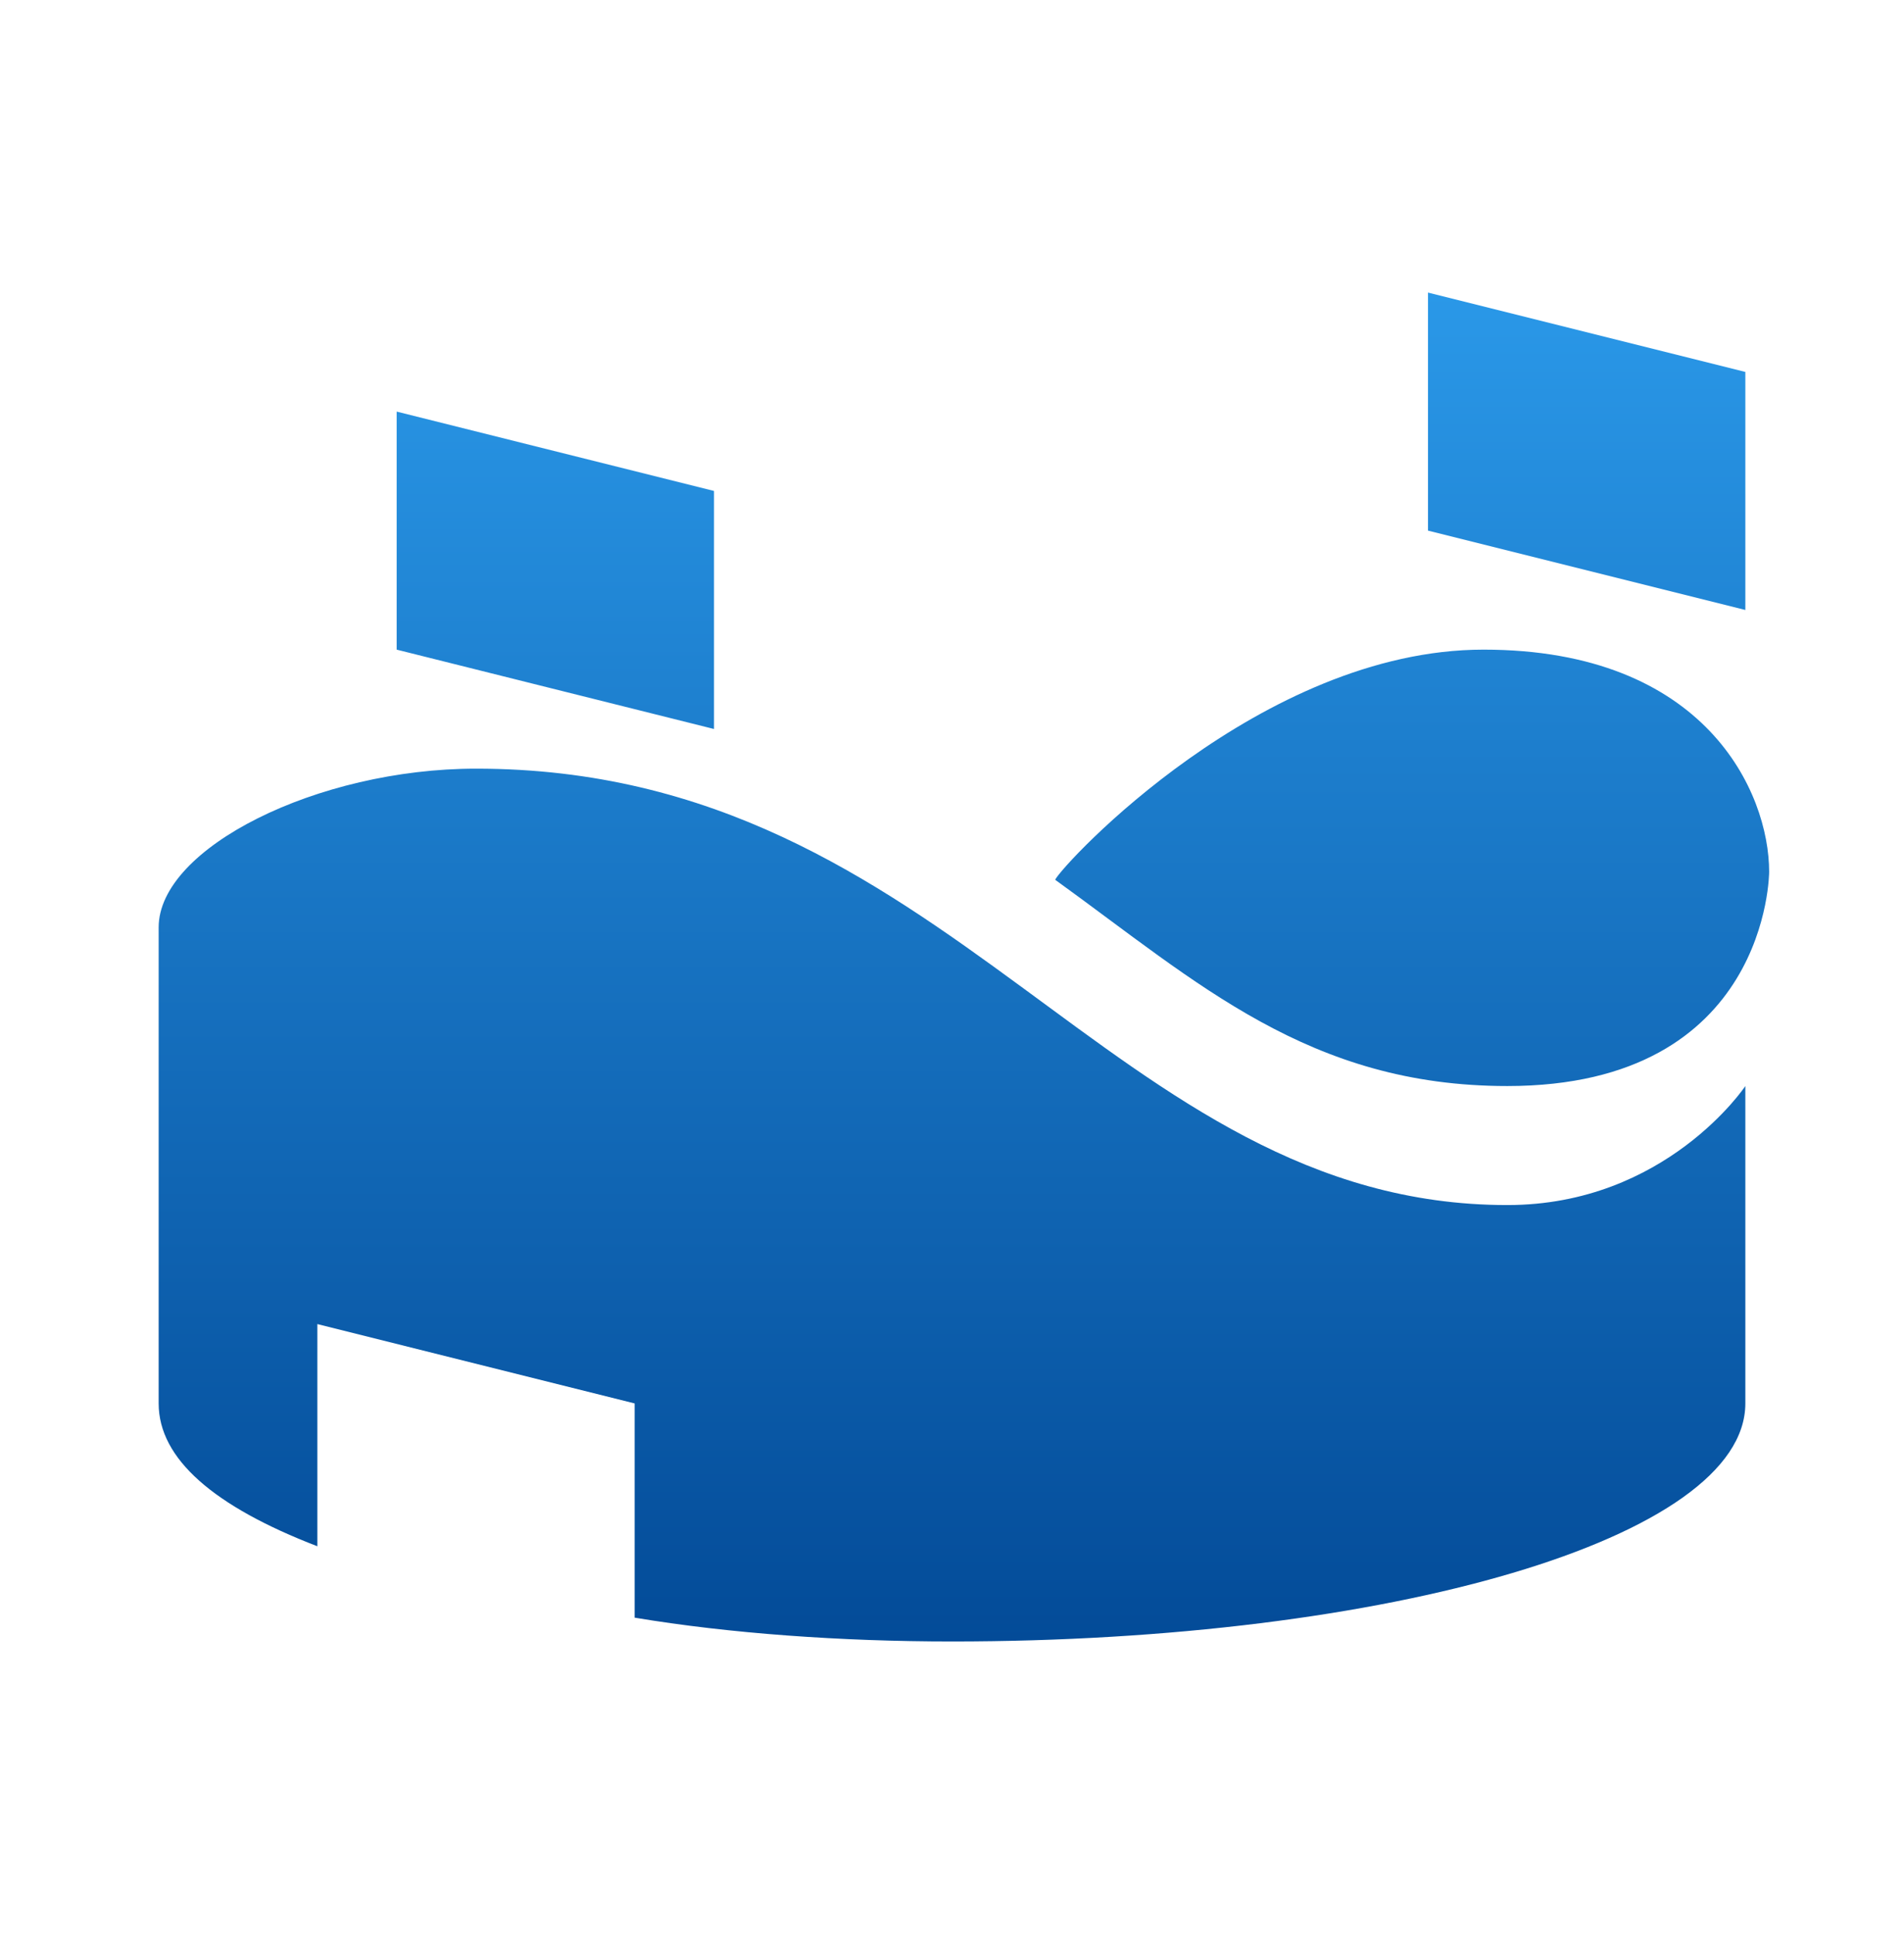<svg width="64" height="65" viewBox="0 0 64 65" fill="none" xmlns="http://www.w3.org/2000/svg">
<path d="M58.667 36.5V47.167C58.667 51.7 46.667 55.167 32 55.167C28.267 55.167 24.533 54.9 21.333 54.367V47.167L10.667 44.5V51.967C7.2 50.633 5.333 49.033 5.333 47.167V31.167C5.333 28.5 10.667 25.833 16 25.833C32 25.833 37.333 40.5 50.667 40.5C56 40.5 58.667 36.5 58.667 36.5ZM13.333 21.833L24 24.5V16.5L13.333 13.833V21.833ZM48 17.833L58.667 20.5V12.5L48 9.833V17.833ZM59.467 29.3C59.467 26.633 57.333 21.833 49.867 21.833C42.4 21.833 35.733 29.033 35.467 29.567C40.267 33.033 44 36.5 50.667 36.5C59.467 36.5 59.467 29.3 59.467 29.3Z" fill="url(#paint0_linear)"/>
<defs>
<linearGradient id="paint0_linear" x1="32.401" y1="55.167" x2="32.401" y2="9.834" gradientUnits="userSpaceOnUse">
<stop stop-color="#034B98"/>
<stop offset="1" stop-color="#2A98E8"/>
</linearGradient>
</defs>
</svg>
